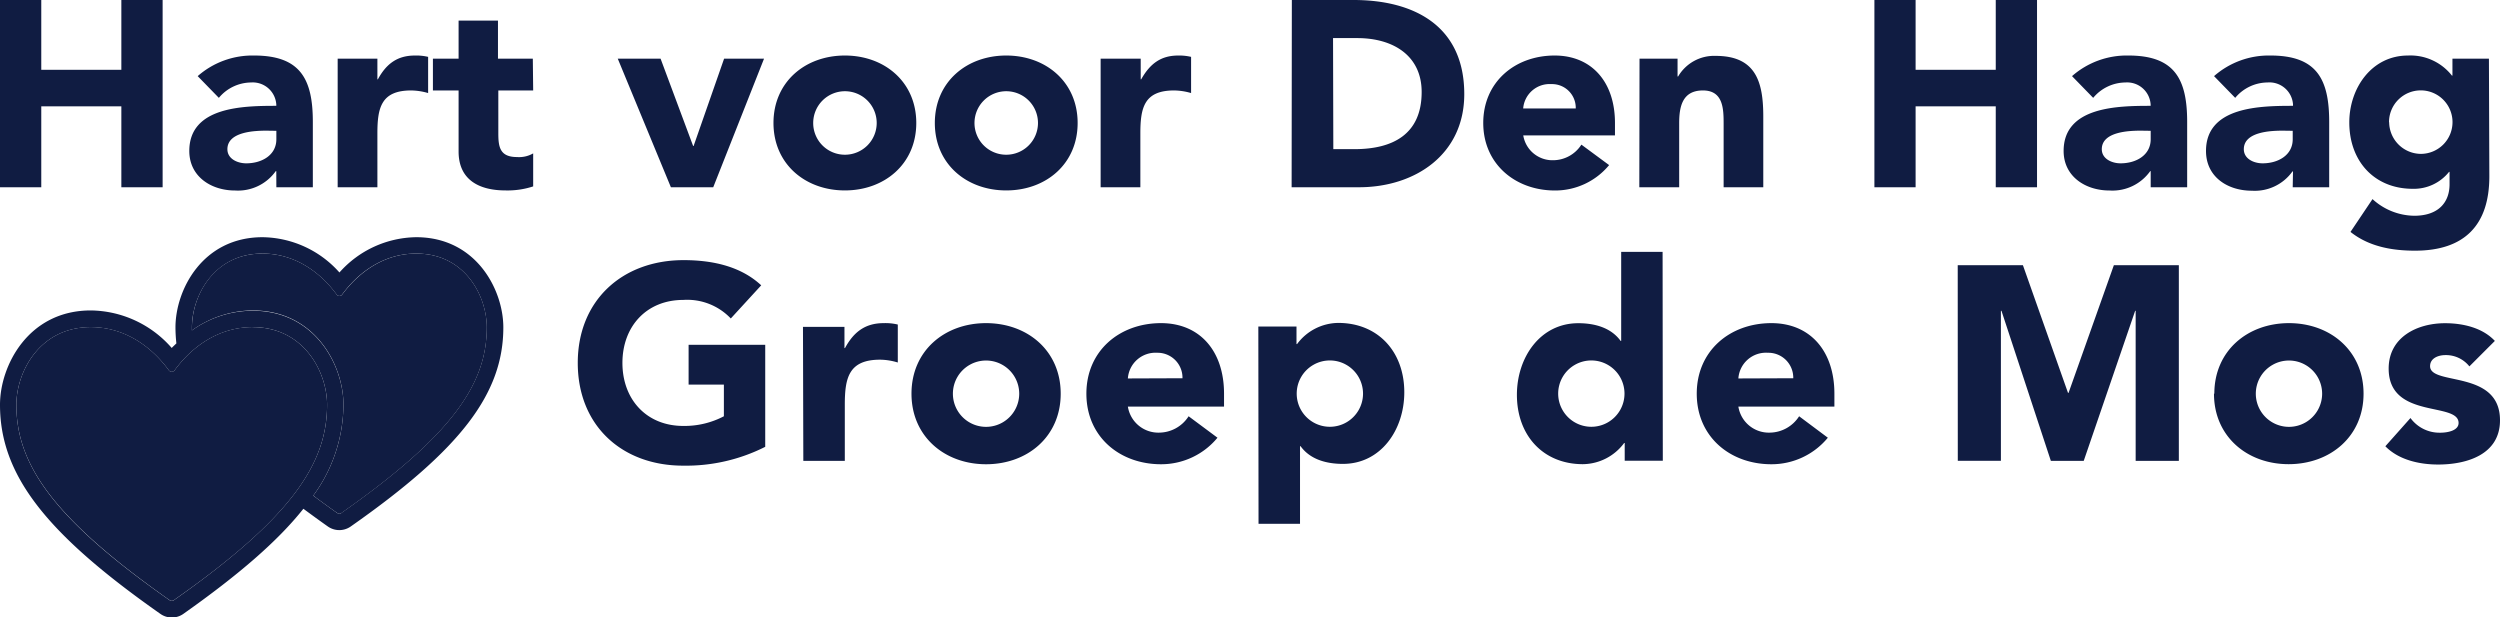 <svg xmlns="http://www.w3.org/2000/svg" xmlns:xlink="http://www.w3.org/1999/xlink" viewBox="0 0 354.34 87.52"><defs><clipPath id="a"><rect width="354.34" height="87.49" fill="none"/></clipPath></defs><g clip-path="url(#a)"><path d="M0,26.54H5.85V15.07H17.2V26.54h5.85V0H17.2V9.89H5.85V0H0Zm39.17,0h5.17V17.28c0-6.07-1.76-9.41-8.32-9.41a11.75,11.75,0,0,0-8,2.92l3,3.08a6,6,0,0,1,4.57-2.18,3.34,3.34,0,0,1,3.57,3.11,1.34,1.34,0,0,1,0,.2c-4.69,0-12.33.11-12.33,6.4,0,3.6,3.07,5.6,6.48,5.6a6.56,6.56,0,0,0,5.77-2.74h.08Zm0-8v1.2c0,2.25-2.06,3.41-4.27,3.41-1.24,0-2.67-.63-2.67-2,0-2.48,3.83-2.63,5.55-2.63Zm8.69,8h5.63V18.93c0-3.64.52-6.11,4.79-6.11a8.9,8.9,0,0,1,2.4.37V8.06a7.34,7.34,0,0,0-1.87-.19c-2.48,0-4.05,1.16-5.25,3.37h-.07V8.32H47.86ZM75.52,8.32H70.58V2.92H65v5.4H61.36v4.5H65v8.66c0,4,2.89,5.51,6.64,5.51a11.66,11.66,0,0,0,3.93-.57V21.74a4,4,0,0,1-2.28.52c-2.44,0-2.66-1.42-2.66-3.37V12.82h4.94ZM95.09,26.54h6l7.2-18.22h-5.66L98.31,20.69h-.07L93.63,8.32H87.56Zm14.54-9.11c0,5.81,4.5,9.56,10.12,9.56s10.12-3.75,10.12-9.56-4.49-9.56-10.12-9.56-10.12,3.75-10.12,9.56m5.63,0a4.5,4.5,0,1,1,4.5,4.5,4.49,4.49,0,0,1-4.5-4.5m17.24,0c0,5.81,4.49,9.56,10.12,9.56s10.12-3.75,10.12-9.56-4.5-9.56-10.12-9.56-10.12,3.75-10.12,9.56m5.62,0a4.5,4.5,0,1,1,4.5,4.5,4.49,4.49,0,0,1-4.5-4.5M156,26.54h5.63V18.93c0-3.64.52-6.11,4.79-6.11a8.9,8.9,0,0,1,2.4.37V8.06A7.46,7.46,0,0,0,167,7.87c-2.47,0-4,1.16-5.25,3.37h-.07V8.32H156Zm27.07,0h9.55c7.91,0,14.92-4.61,14.92-13.2,0-9.71-7.16-13.34-15.7-13.34H183.1ZM188.94,5.4h3.45c5,0,9.11,2.43,9.11,7.64,0,6-4.09,8.1-9.52,8.1h-3Zm35.2,15.1a4.77,4.77,0,0,1-4,2.21,4.19,4.19,0,0,1-4.24-3.52h13V17.43c0-5.81-3.3-9.56-8.55-9.56-5.62,0-10.12,3.75-10.12,9.56S214.77,27,220.39,27a9.91,9.91,0,0,0,7.68-3.6Zm-8.25-5.13a3.76,3.76,0,0,1,4-3.45,3.36,3.36,0,0,1,3.45,3.27v.18Zm16.46,11.17H238V17.47c0-2.36.45-4.65,3.37-4.65s2.93,2.7,2.93,4.8v8.92h5.62v-10c0-4.87-1-8.62-6.75-8.62a5.91,5.91,0,0,0-5.32,2.92h-.08V8.32h-5.39Zm33.32,0h5.84V15.07h11.36V26.54h5.85V0h-5.85V9.89H271.51V0h-5.84Zm39.16,0H310V17.28c0-6.07-1.77-9.41-8.32-9.41a11.75,11.75,0,0,0-8,2.92l3,3.08a6,6,0,0,1,4.58-2.18,3.33,3.33,0,0,1,3.56,3.1,1.48,1.48,0,0,1,0,.21c-4.68,0-12.33.11-12.33,6.4,0,3.6,3.08,5.6,6.5,5.6a6.56,6.56,0,0,0,5.77-2.74h.07Zm0-8v1.2c0,2.25-2.06,3.41-4.27,3.41-1.23,0-2.66-.63-2.66-2,0-2.48,3.82-2.63,5.55-2.63Zm20.13,8h5.17V17.28c0-6.07-1.76-9.41-8.32-9.41a11.75,11.75,0,0,0-8,2.92l3,3.08a6,6,0,0,1,4.57-2.18A3.35,3.35,0,0,1,325,14.76a1.93,1.93,0,0,1,0,.24c-4.68,0-12.33.11-12.33,6.4,0,3.68,3.07,5.63,6.49,5.63a6.56,6.56,0,0,0,5.77-2.74H325Zm0-8v1.2c0,2.25-2.06,3.41-4.27,3.41-1.24,0-2.66-.63-2.66-2,0-2.48,3.82-2.63,5.54-2.63ZM352.77,8.32H347.6v2.4h-.07a7.48,7.48,0,0,0-6.23-2.85c-5.17,0-8.32,4.65-8.32,9.48,0,5.51,3.56,9.41,9,9.41a6.37,6.37,0,0,0,5.14-2.4h.07v1.76c0,2.59-1.61,4.46-5,4.46a8.91,8.91,0,0,1-5.92-2.36l-3.12,4.65c2.63,2.1,5.93,2.66,9.15,2.66,7.05,0,10.53-3.67,10.53-10.53Zm-14.16,9a4.5,4.5,0,1,1,4.51,4.49h0a4.53,4.53,0,0,1-4.49-4.49" fill="#101c42"/><path d="M108.46,48.87H97.6v5.64h5V59a12,12,0,0,1-5.76,1.37c-5.21,0-8.62-3.76-8.62-8.93s3.41-8.93,8.62-8.93a8.52,8.52,0,0,1,6.74,2.63l4.31-4.7c-2.78-2.59-6.66-3.57-11-3.57-8.66,0-15,5.68-15,14.57S88.16,66,96.82,66a24.89,24.89,0,0,0,11.64-2.67Zm5.4,16.45h5.88V57.37c0-3.8.55-6.39,5-6.39a8.9,8.9,0,0,1,2.51.4V46a7.47,7.47,0,0,0-2-.2c-2.59,0-4.23,1.22-5.48,3.53h-.08v-3h-5.88Zm15.33-9.52c0,6.07,4.7,10,10.57,10s10.58-3.92,10.58-10-4.7-10-10.58-10-10.57,3.92-10.57,10m5.87,0a4.7,4.7,0,1,1,9.4,0h0a4.7,4.7,0,1,1-9.4,0h0M168.47,59a5,5,0,0,1-4.19,2.32,4.37,4.37,0,0,1-4.42-3.69h13.63V55.8c0-6.07-3.45-10-8.93-10-5.88,0-10.58,3.92-10.58,10s4.7,10,10.58,10a10.33,10.33,0,0,0,8-3.76Zm-8.61-5.36A3.92,3.92,0,0,1,164,50a3.53,3.53,0,0,1,3.6,3.46v.15Zm18.52,20.6h5.88v-11h.08c1.33,1.85,3.6,2.51,6,2.51,5.41,0,8.7-4.86,8.7-10.15,0-5.75-3.72-9.83-9.37-9.83a7.35,7.35,0,0,0-5.83,3h-.08V46.28h-5.41Zm5.41-18.45a4.7,4.7,0,1,1,9.4,0h0a4.7,4.7,0,1,1-9.4,0h0M235.65,35.7h-5.87V48.32h-.08c-1.33-1.84-3.6-2.51-6-2.51-5.41,0-8.7,4.86-8.7,10.15,0,5.76,3.72,9.83,9.36,9.83a7.37,7.37,0,0,0,5.84-3h.08V65.3h5.4Zm-5.4,20.09a4.7,4.7,0,1,1-9.4,0h0a4.7,4.7,0,1,1,9.4,0h0M255,59a5,5,0,0,1-4.19,2.32,4.37,4.37,0,0,1-4.42-3.69H260V55.8c0-6.07-3.45-10-8.93-10-5.88,0-10.58,3.92-10.58,10s4.7,10,10.58,10a10.33,10.33,0,0,0,8-3.76Zm-8.61-5.36A3.92,3.92,0,0,1,250.57,50h0a3.53,3.53,0,0,1,3.6,3.46v.15Zm31.1,11.67h6.11V44.05h.08l7,21.27h4.66l7.29-21.27h.07V65.32h6.12V37.59h-9.21l-6.42,18.09h-.08l-6.39-18.09h-9.24Zm36.31-9.52c0,6.07,4.7,10,10.58,10S335,61.87,335,55.8s-4.7-10-10.57-10-10.58,3.92-10.58,10m5.88,0a4.7,4.7,0,1,1,9.4,0h0a4.7,4.7,0,1,1-9.4,0h0m33.88-7.48c-1.76-1.88-4.54-2.51-7.05-2.51-4,0-8,2-8,6.43,0,7.24,9.91,4.66,9.91,7.71,0,1-1.33,1.38-2.67,1.38a5.1,5.1,0,0,1-4.15-2.08l-3.56,4c1.88,1.93,4.82,2.59,7.48,2.59,4.07,0,8.77-1.41,8.77-6.27,0-7.24-9.91-4.85-9.91-7.67,0-1.14,1.18-1.57,2.16-1.57a4.23,4.23,0,0,1,3.41,1.6Z" fill="#101c42"/><path d="M59,35.94c-4.39,0-8,2.45-10.51,5.82a.47.47,0,0,1-.66.1l-.1-.1c-2.46-3.37-6.12-5.82-10.52-5.82-7,0-10,6.12-10,10.46v.43A14.92,14.92,0,0,1,35.81,44c8.88,0,12.87,7.8,12.87,13.33A21.93,21.93,0,0,1,44.4,70.25c1.09.81,2.21,1.63,3.42,2.48a.5.5,0,0,0,.55,0C64.21,61.64,69,54.33,69,46.4c0-4.34-3-10.46-10-10.46" fill="#101c42"/><path d="M35.81,46.36c-4.63,0-8.48,2.58-11.07,6.13a.5.5,0,0,1-.7.1l-.1-.1c-2.59-3.55-6.44-6.13-11.07-6.13-7.32,0-10.55,6.44-10.55,11,0,8.35,5.06,16,21.73,27.71a.51.51,0,0,0,.58,0c16.66-11.66,21.73-19.35,21.73-27.7,0-4.57-3.23-11-10.55-11" fill="#101c42"/><path d="M48.37,72.73a.5.5,0,0,1-.27.08.54.54,0,0,1-.28-.08c-1.21-.85-2.33-1.67-3.42-2.48a22,22,0,0,0,4.28-12.88c0-5.53-4-13.33-12.87-13.33a14.86,14.86,0,0,0-8.61,2.79V46.4c0-4.34,3.07-10.46,10-10.46,4.4,0,8.06,2.45,10.52,5.82a.48.48,0,0,0,.76,0c2.46-3.37,6.12-5.82,10.51-5.82,7,0,10,6.12,10,10.46,0,7.93-4.81,15.24-20.65,26.33M24.63,85.08a.51.51,0,0,1-.58,0C7.38,73.41,2.32,65.72,2.32,57.37c0-4.57,3.23-11,10.55-11,4.63,0,8.48,2.58,11.07,6.13a.5.5,0,0,0,.7.1l.1-.1c2.59-3.55,6.44-6.13,11.07-6.13,7.32,0,10.55,6.44,10.55,11,0,8.35-5.07,16-21.73,27.71M59,33.62a14.8,14.8,0,0,0-10.89,5,14.82,14.82,0,0,0-10.9-5c-8.51,0-12.34,7.48-12.34,12.78A21.44,21.44,0,0,0,25,48.67c-.22.22-.45.42-.66.65A15.45,15.45,0,0,0,12.87,44C4,44,0,51.84,0,57.37,0,67.23,6.37,75.53,22.72,87A2.82,2.82,0,0,0,26,87c7.83-5.53,13.37-10.31,17-14.89h0c1.11.82,2.26,1.66,3.48,2.52a2.82,2.82,0,0,0,3.22,0C65.27,63.72,71.34,55.81,71.34,46.4c0-5.3-3.83-12.78-12.35-12.78" fill="#101c42"/></g></svg>